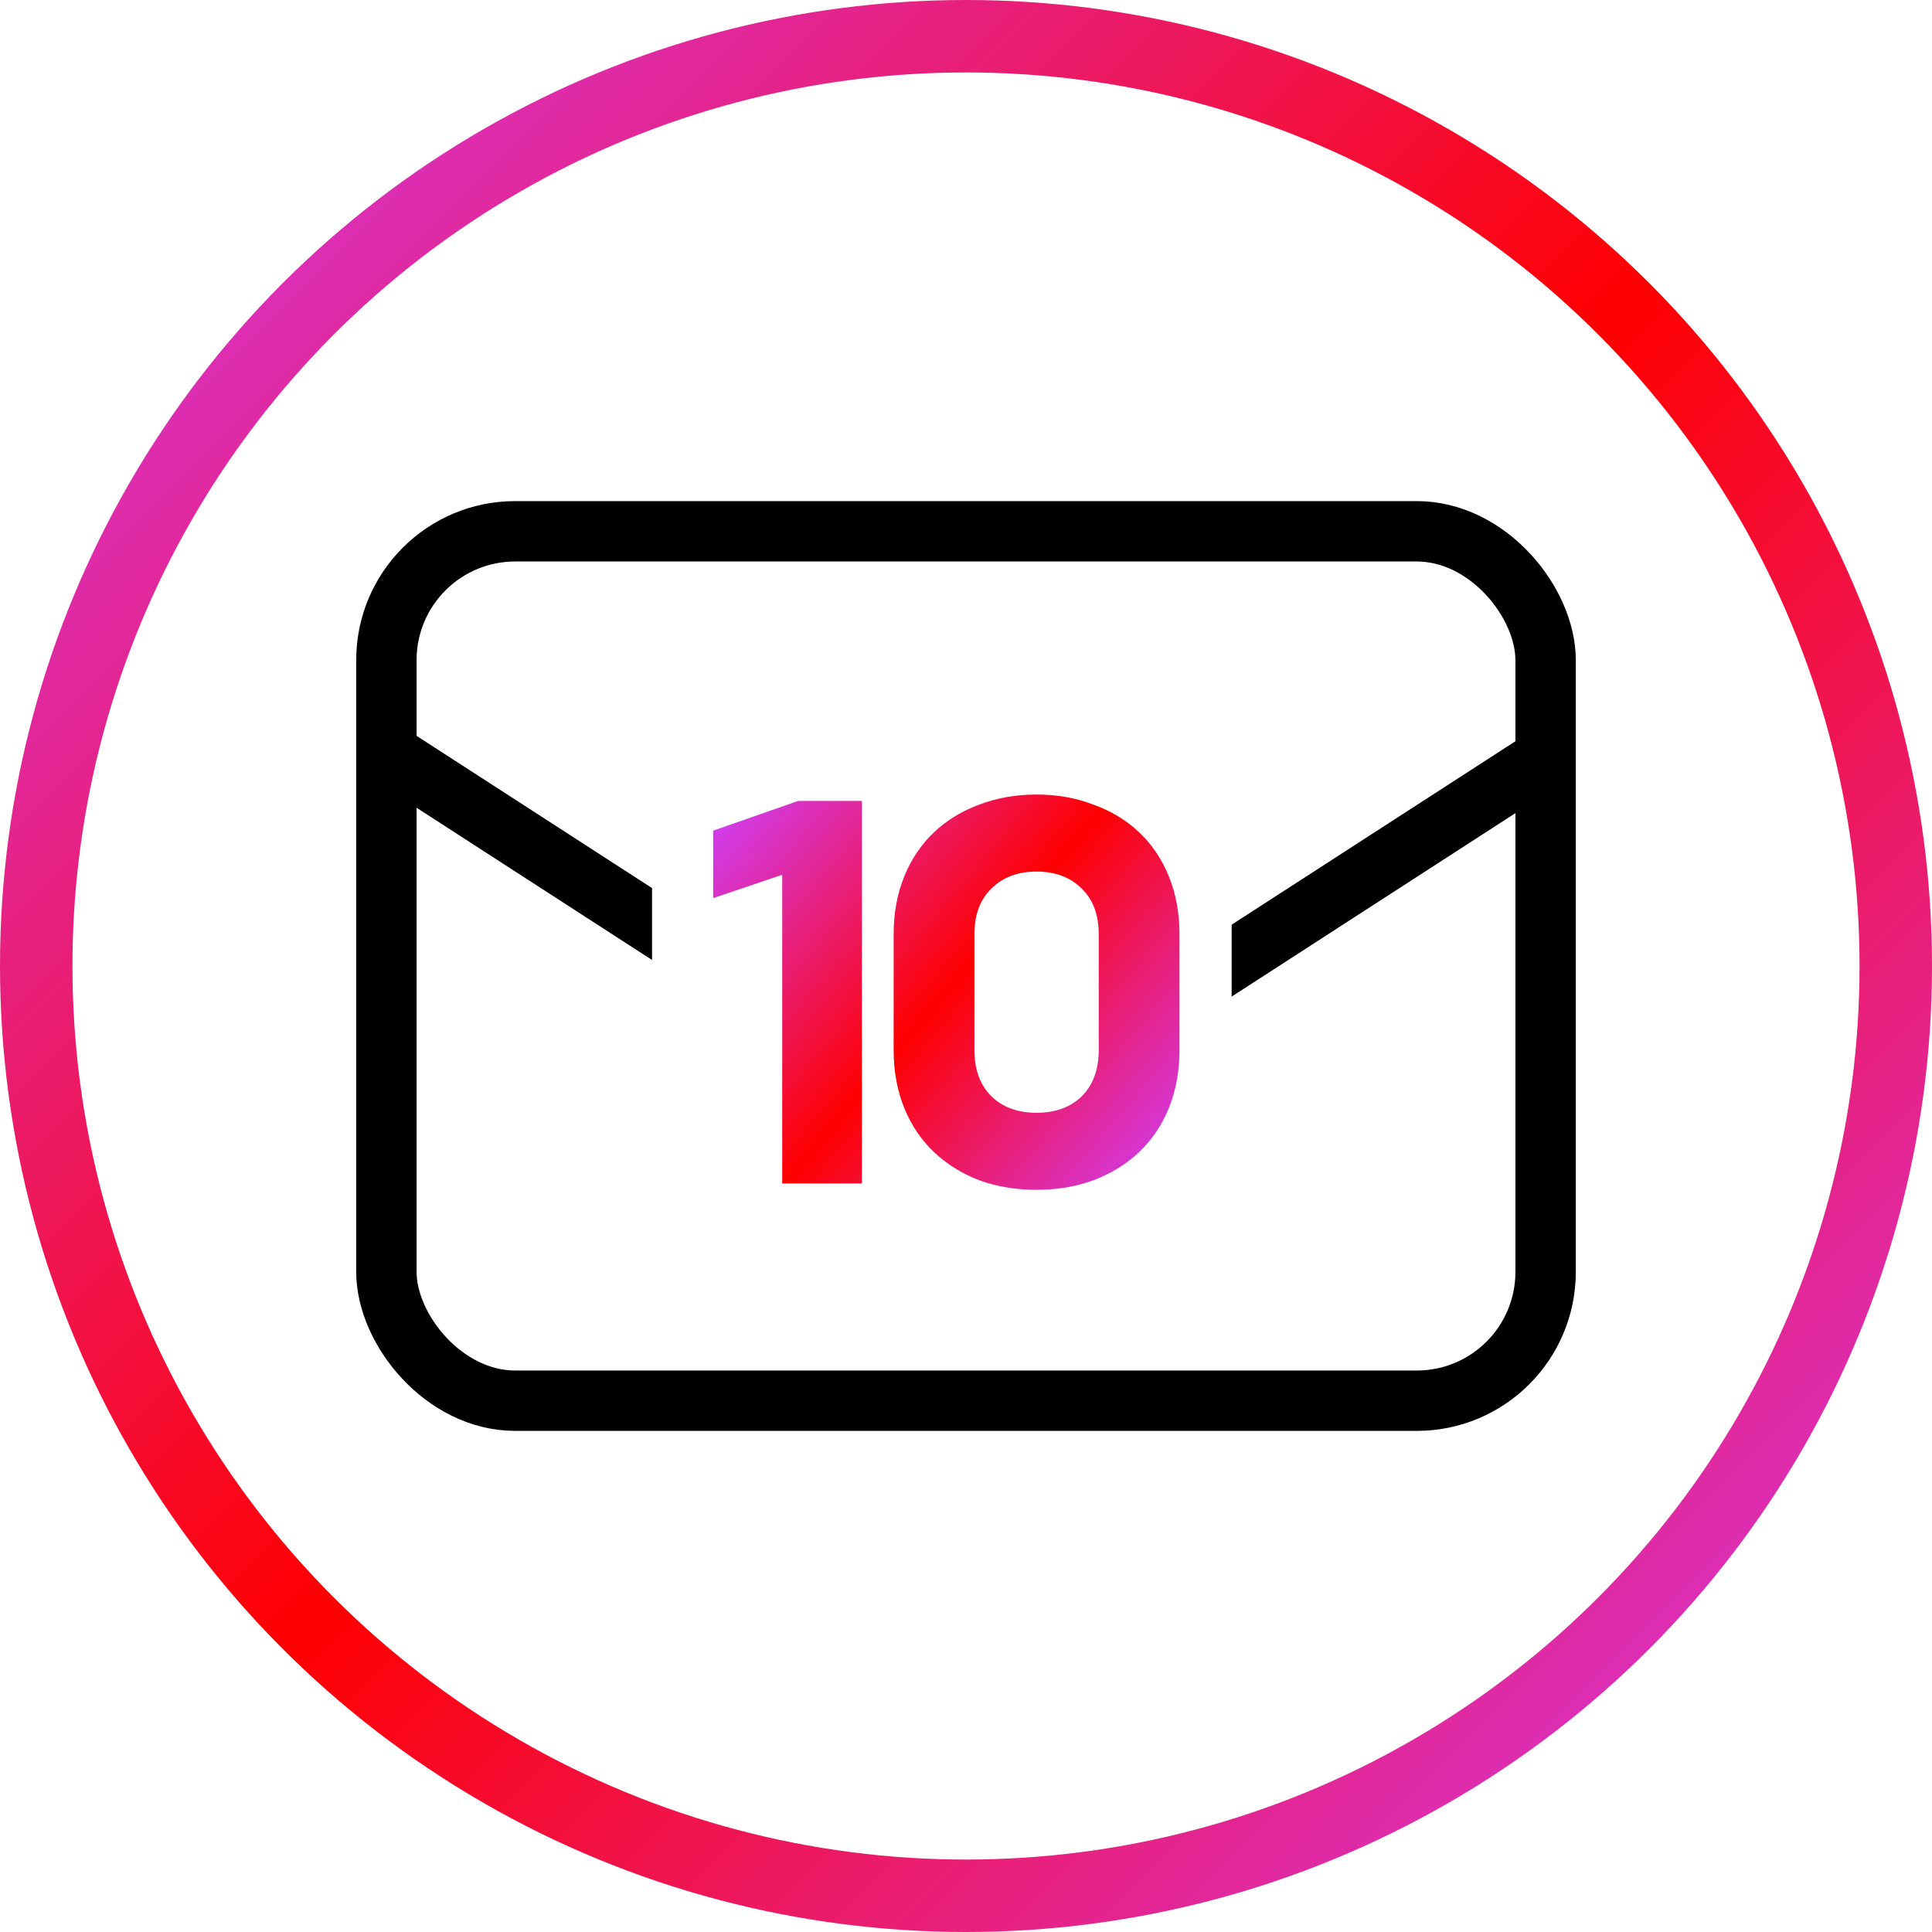 <svg width="80" height="80" viewBox="0 0 80 80" fill="none" xmlns="http://www.w3.org/2000/svg">
<rect x="0" y="0" width="80" height="80" fill="#333333" stroke="none"/>
<g clip-path="url(#clip0_3300_241035)">
<rect width="80" height="80" fill="white"/>
<rect x="16" y="22" width="48" height="36" rx="5.333" stroke="black" stroke-width="2.5"/>
<mask id="mask0_3300_241035" style="mask-type:alpha" maskUnits="userSpaceOnUse" x="16" y="22" width="48" height="36">
<rect x="17.25" y="23.25" width="45.5" height="33.5" rx="4.083" fill="#D9D9D9" stroke="black" stroke-width="2.5"/>
</mask>
<g mask="url(#mask0_3300_241035)">
<path d="M14.771 30.356C12.187 28.686 11.548 25.183 13.376 22.708L35.883 -7.756C38.015 -10.642 42.331 -10.642 44.462 -7.756L66.969 22.708C68.797 25.183 68.159 28.686 65.575 30.356L43.068 44.906C41.306 46.045 39.04 46.045 37.277 44.906L14.771 30.356Z" stroke="black" stroke-width="2.5"/>
</g>
<rect x="29" y="33" width="20" height="16" fill="white"/>
<rect x="43.335" y="36.667" width="6" height="8.667" fill="white"/>
<rect x="27" y="33" width="24" height="12" fill="white"/>
<rect x="41" y="38" width="4" height="7" fill="white"/>
<path d="M35.69 33.164V49.004H32.39V36.222L29.53 37.19V34.396L33.05 33.164H35.69Z" fill="url(#paint0_radial_3300_241035)"/>
<path d="M48.84 38.686V43.482C48.84 44.362 48.693 45.161 48.4 45.88C48.107 46.599 47.696 47.207 47.168 47.706C46.64 48.205 46.009 48.593 45.276 48.872C44.557 49.136 43.773 49.268 42.922 49.268C42.071 49.268 41.279 49.136 40.546 48.872C39.827 48.593 39.204 48.205 38.676 47.706C38.148 47.207 37.737 46.599 37.444 45.88C37.151 45.161 37.004 44.362 37.004 43.482V38.686C37.004 37.806 37.151 37.007 37.444 36.288C37.737 35.569 38.148 34.961 38.676 34.462C39.204 33.963 39.827 33.582 40.546 33.318C41.279 33.039 42.071 32.9 42.922 32.9C43.773 32.9 44.557 33.039 45.276 33.318C46.009 33.582 46.64 33.963 47.168 34.462C47.696 34.961 48.107 35.569 48.4 36.288C48.693 37.007 48.84 37.806 48.84 38.686ZM40.348 38.686V43.482C40.348 44.289 40.583 44.927 41.052 45.396C41.521 45.851 42.145 46.078 42.922 46.078C43.699 46.078 44.323 45.851 44.792 45.396C45.261 44.927 45.496 44.289 45.496 43.482V38.686C45.496 37.879 45.261 37.249 44.792 36.794C44.323 36.325 43.699 36.09 42.922 36.09C42.145 36.09 41.521 36.325 41.052 36.794C40.583 37.249 40.348 37.879 40.348 38.686Z" fill="url(#paint1_radial_3300_241035)"/>
<circle cx="40" cy="40" r="38.5" stroke="url(#paint2_radial_3300_241035)" stroke-width="3"/>
</g>
<defs>
<radialGradient id="paint0_radial_3300_241035" cx="0" cy="0" r="1" gradientUnits="userSpaceOnUse" gradientTransform="translate(39.185 41.084) rotate(40.286) scale(12.657 4808.84)">
<stop stop-color="#FF0000"/>
<stop offset="1" stop-color="#CE41FF"/>
</radialGradient>
<radialGradient id="paint1_radial_3300_241035" cx="0" cy="0" r="1" gradientUnits="userSpaceOnUse" gradientTransform="translate(39.185 41.084) rotate(40.286) scale(12.657 4808.84)">
<stop stop-color="#FF0000"/>
<stop offset="1" stop-color="#CE41FF"/>
</radialGradient>
<radialGradient id="paint2_radial_3300_241035" cx="0" cy="0" r="1" gradientUnits="userSpaceOnUse" gradientTransform="translate(40 40) rotate(45) scale(56.569 21786.9)">
<stop stop-color="#FF0000"/>
<stop offset="1" stop-color="#CE41FF"/>
</radialGradient>
<clipPath id="clip0_3300_241035">
<rect width="80" height="80" fill="white"/>
</clipPath>
</defs>
</svg>
